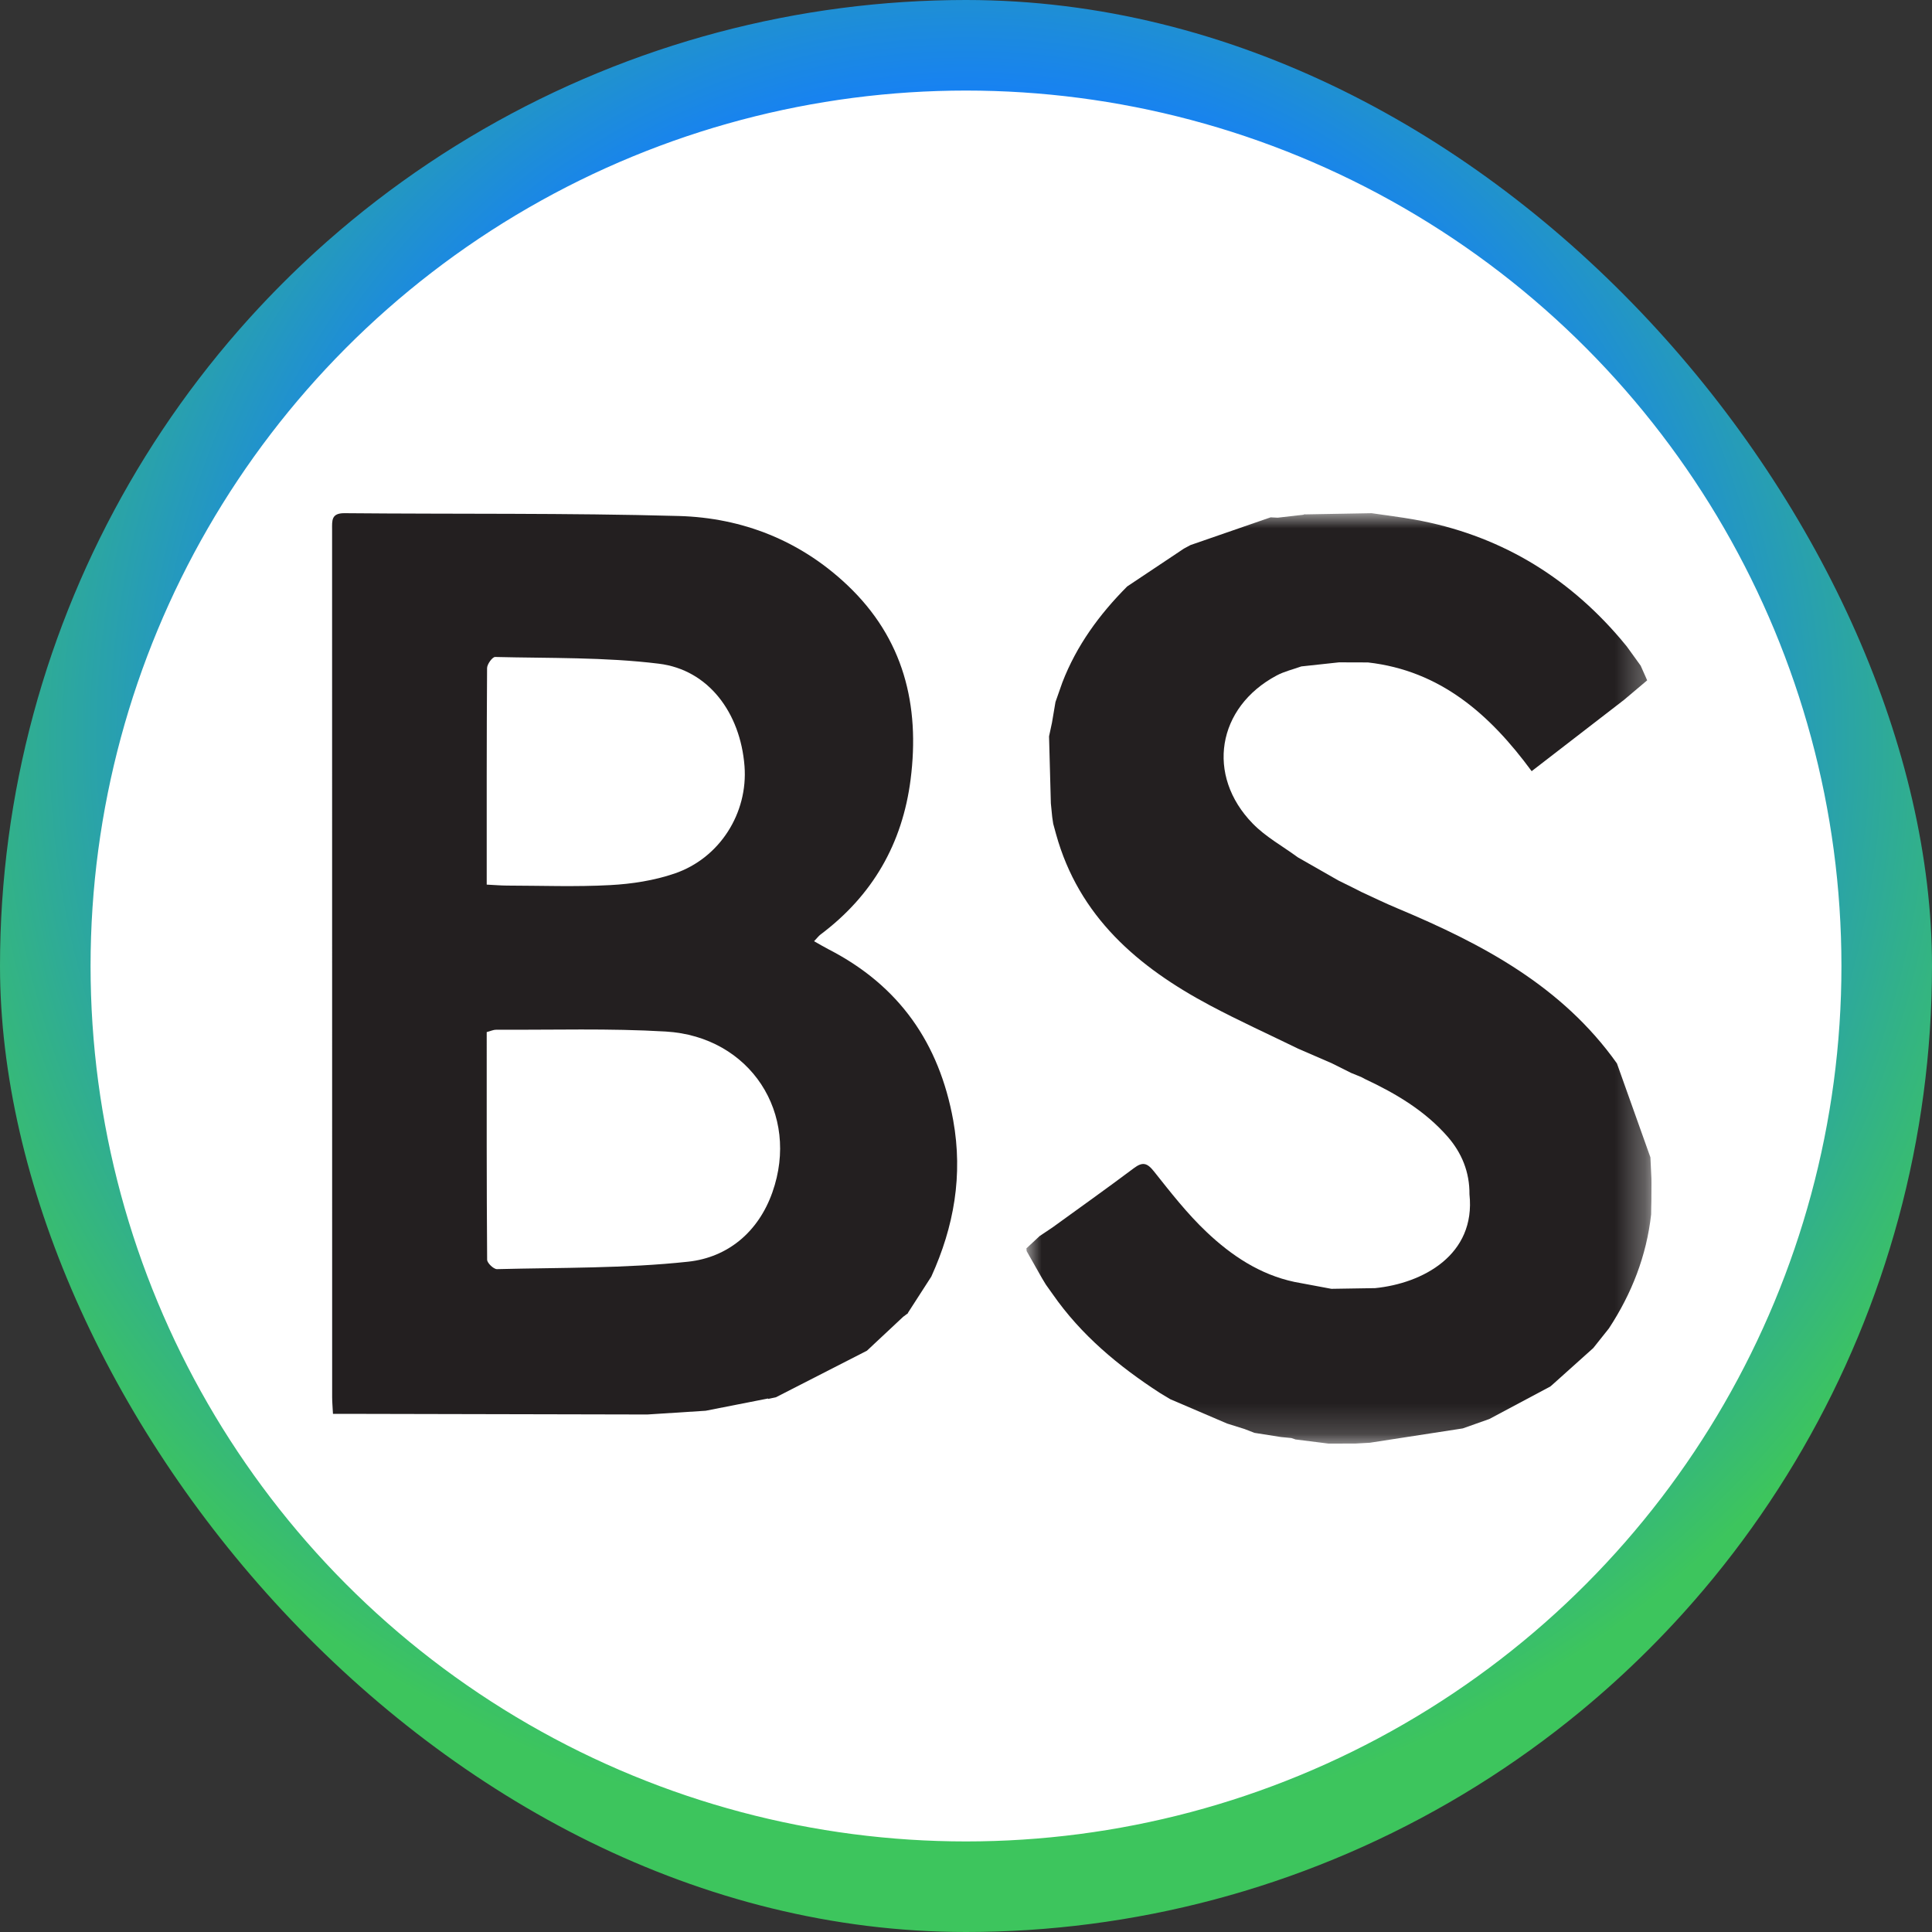 <svg width="64" height="64" viewBox="0 0 64 64" fill="none" xmlns="http://www.w3.org/2000/svg">
<rect x="0" y="0" width="64" height="64" fill="#333333" stroke="none"/>
<g clip-path="url(#clip0_1130_1709)">
<circle cx="32" cy="32" r="30.5" fill="white" stroke="url(#paint0_angular_1130_1709)" stroke-width="3"/>
<path fill-rule="evenodd" clip-rule="evenodd" d="M16.123 29.304C16.39 29.317 16.59 29.335 16.791 29.336C17.933 29.338 19.078 29.382 20.217 29.32C20.932 29.282 21.67 29.168 22.346 28.937C23.851 28.424 24.782 26.924 24.663 25.378C24.525 23.612 23.469 22.187 21.826 21.986C20.035 21.765 18.212 21.808 16.403 21.763C16.313 21.759 16.136 22.001 16.135 22.13C16.119 24.494 16.123 26.858 16.123 29.304M16.123 34.189C16.123 36.705 16.118 39.218 16.137 41.73C16.138 41.84 16.354 42.046 16.466 42.042C18.579 41.988 20.702 42.021 22.797 41.795C24.111 41.653 25.123 40.809 25.586 39.498C26.508 36.892 24.856 34.338 22.056 34.171C20.188 34.06 18.311 34.121 16.437 34.111C16.349 34.109 16.26 34.153 16.123 34.189M25.442 46.327C24.753 46.462 24.064 46.598 23.375 46.733C22.729 46.775 22.086 46.816 21.442 46.857C18.2 46.85 14.958 46.843 11.716 46.836C11.497 46.836 11.277 46.836 11.03 46.836C11.019 46.609 11.003 46.447 11.003 46.285C11.003 36.703 11.003 27.121 11.001 17.54C11.001 17.247 10.969 16.997 11.411 17C15.102 17.034 18.796 16.991 22.485 17.093C24.599 17.152 26.512 17.91 28.067 19.381C29.935 21.149 30.479 23.355 30.165 25.821C29.894 27.942 28.909 29.662 27.179 30.959C27.121 31.003 27.077 31.064 26.967 31.179C27.146 31.279 27.294 31.369 27.448 31.448C29.788 32.651 31.112 34.555 31.576 37.11C31.904 38.931 31.602 40.633 30.851 42.288C30.591 42.691 30.332 43.094 30.072 43.497L30.087 43.495L29.918 43.621C29.517 43.996 29.118 44.369 28.718 44.744C27.712 45.258 26.708 45.772 25.702 46.287C25.617 46.305 25.532 46.324 25.447 46.341L25.442 46.327" fill="#231F20"/>
<mask id="mask0_1130_1709" style="mask-type:luminance" maskUnits="userSpaceOnUse" x="34" y="17" width="21" height="31">
<path fill-rule="evenodd" clip-rule="evenodd" d="M34 17H54.707V47.82H34V17Z" fill="white"/>
</mask>
<g mask="url(#mask0_1130_1709)">
<path fill-rule="evenodd" clip-rule="evenodd" d="M44.897 47.819C44.601 47.819 44.306 47.819 44.01 47.821C43.641 47.774 43.271 47.728 42.901 47.682L42.904 47.679C42.861 47.665 42.819 47.651 42.777 47.637C42.663 47.626 42.55 47.615 42.435 47.604C42.142 47.557 41.849 47.511 41.555 47.465C41.444 47.422 41.334 47.38 41.224 47.337C41.032 47.277 40.841 47.216 40.65 47.157C40.023 46.889 39.395 46.62 38.768 46.351C38.651 46.281 38.536 46.212 38.421 46.142C37.052 45.254 35.813 44.225 34.872 42.872C34.797 42.767 34.722 42.661 34.647 42.556C34.604 42.486 34.562 42.416 34.52 42.346C34.348 42.045 34.177 41.743 34.007 41.441C34.008 41.413 34.005 41.383 34 41.355C34.147 41.219 34.293 41.082 34.439 40.946C34.581 40.851 34.724 40.755 34.866 40.66C35.765 40.008 36.67 39.365 37.558 38.699C37.848 38.481 37.999 38.517 38.227 38.805C38.779 39.5 39.331 40.209 39.973 40.815C40.795 41.593 41.737 42.222 42.879 42.465C43.288 42.541 43.696 42.618 44.104 42.694C44.587 42.686 45.071 42.678 45.553 42.671C47.127 42.513 48.893 41.575 48.678 39.563C48.685 38.832 48.425 38.192 47.953 37.652C47.203 36.795 46.242 36.225 45.223 35.747C45.178 35.724 45.134 35.7 45.09 35.677C44.982 35.633 44.873 35.589 44.764 35.545C44.547 35.436 44.329 35.328 44.111 35.219C43.741 35.059 43.37 34.899 43.001 34.738C42.026 34.262 41.036 33.813 40.078 33.303C37.695 32.034 35.74 30.367 34.982 27.628C34.951 27.515 34.92 27.402 34.889 27.288C34.878 27.214 34.867 27.139 34.856 27.065C34.841 26.914 34.826 26.763 34.811 26.612C34.79 25.872 34.77 25.133 34.751 24.393C34.784 24.243 34.816 24.091 34.848 23.94C34.887 23.712 34.925 23.483 34.964 23.255C35.04 23.039 35.115 22.823 35.191 22.609C35.663 21.383 36.42 20.35 37.339 19.427C37.965 19.009 38.59 18.591 39.217 18.174C39.289 18.134 39.362 18.095 39.436 18.056C40.322 17.749 41.206 17.443 42.092 17.137C42.17 17.142 42.247 17.145 42.326 17.149C42.617 17.115 42.907 17.082 43.198 17.048L43.212 17.025L43.22 17.04C43.958 17.027 44.697 17.013 45.435 17C45.91 17.071 46.387 17.127 46.86 17.212C49.606 17.707 51.87 19.043 53.68 21.162C53.75 21.246 53.819 21.33 53.889 21.414C54.042 21.626 54.195 21.838 54.349 22.051C54.42 22.212 54.492 22.373 54.565 22.537C54.294 22.766 54.045 22.976 53.797 23.185C52.792 23.961 51.787 24.736 50.738 25.546C49.356 23.666 47.716 22.216 45.315 21.944C44.996 21.943 44.676 21.942 44.357 21.941C43.941 21.985 43.524 22.031 43.108 22.076C42.834 22.175 42.544 22.241 42.29 22.377C40.316 23.429 39.939 25.685 41.501 27.285C41.93 27.725 42.493 28.033 42.995 28.402C43.442 28.658 43.889 28.912 44.337 29.168C44.487 29.242 44.638 29.316 44.789 29.391C44.893 29.442 44.995 29.495 45.097 29.547C45.497 29.73 45.891 29.924 46.296 30.092C49.098 31.266 51.741 32.661 53.563 35.227C53.932 36.264 54.303 37.301 54.672 38.339C54.683 38.568 54.694 38.798 54.705 39.028C54.705 39.085 54.706 39.143 54.707 39.201C54.706 39.395 54.705 39.588 54.704 39.782C54.702 39.857 54.7 39.931 54.699 40.005C54.697 40.08 54.696 40.154 54.696 40.229C54.542 41.604 54.052 42.854 53.298 44.004C53.125 44.222 52.952 44.44 52.779 44.656C52.338 45.051 51.898 45.447 51.457 45.842C51.426 45.869 51.395 45.896 51.364 45.923L51.349 45.934C50.676 46.292 50.005 46.65 49.332 47.008C49.04 47.112 48.748 47.214 48.456 47.318C47.429 47.475 46.403 47.634 45.376 47.793C45.217 47.802 45.057 47.811 44.897 47.819" fill="#231F20"/>
</g>
</g>
<defs>
<radialGradient id="paint0_angular_1130_1709" cx="0" cy="0" r="1" gradientUnits="userSpaceOnUse" gradientTransform="translate(32 24.5) rotate(90) scale(36.5)">
<stop stop-color="#3DC55D"/>
<stop offset="0.568" stop-color="#157EFA"/>
<stop offset="1" stop-color="#3DC55D"/>
</radialGradient>
<clipPath id="clip0_1130_1709">
<rect width="64" height="64" rx="32" fill="white"/>
</clipPath>
</defs>
</svg>
